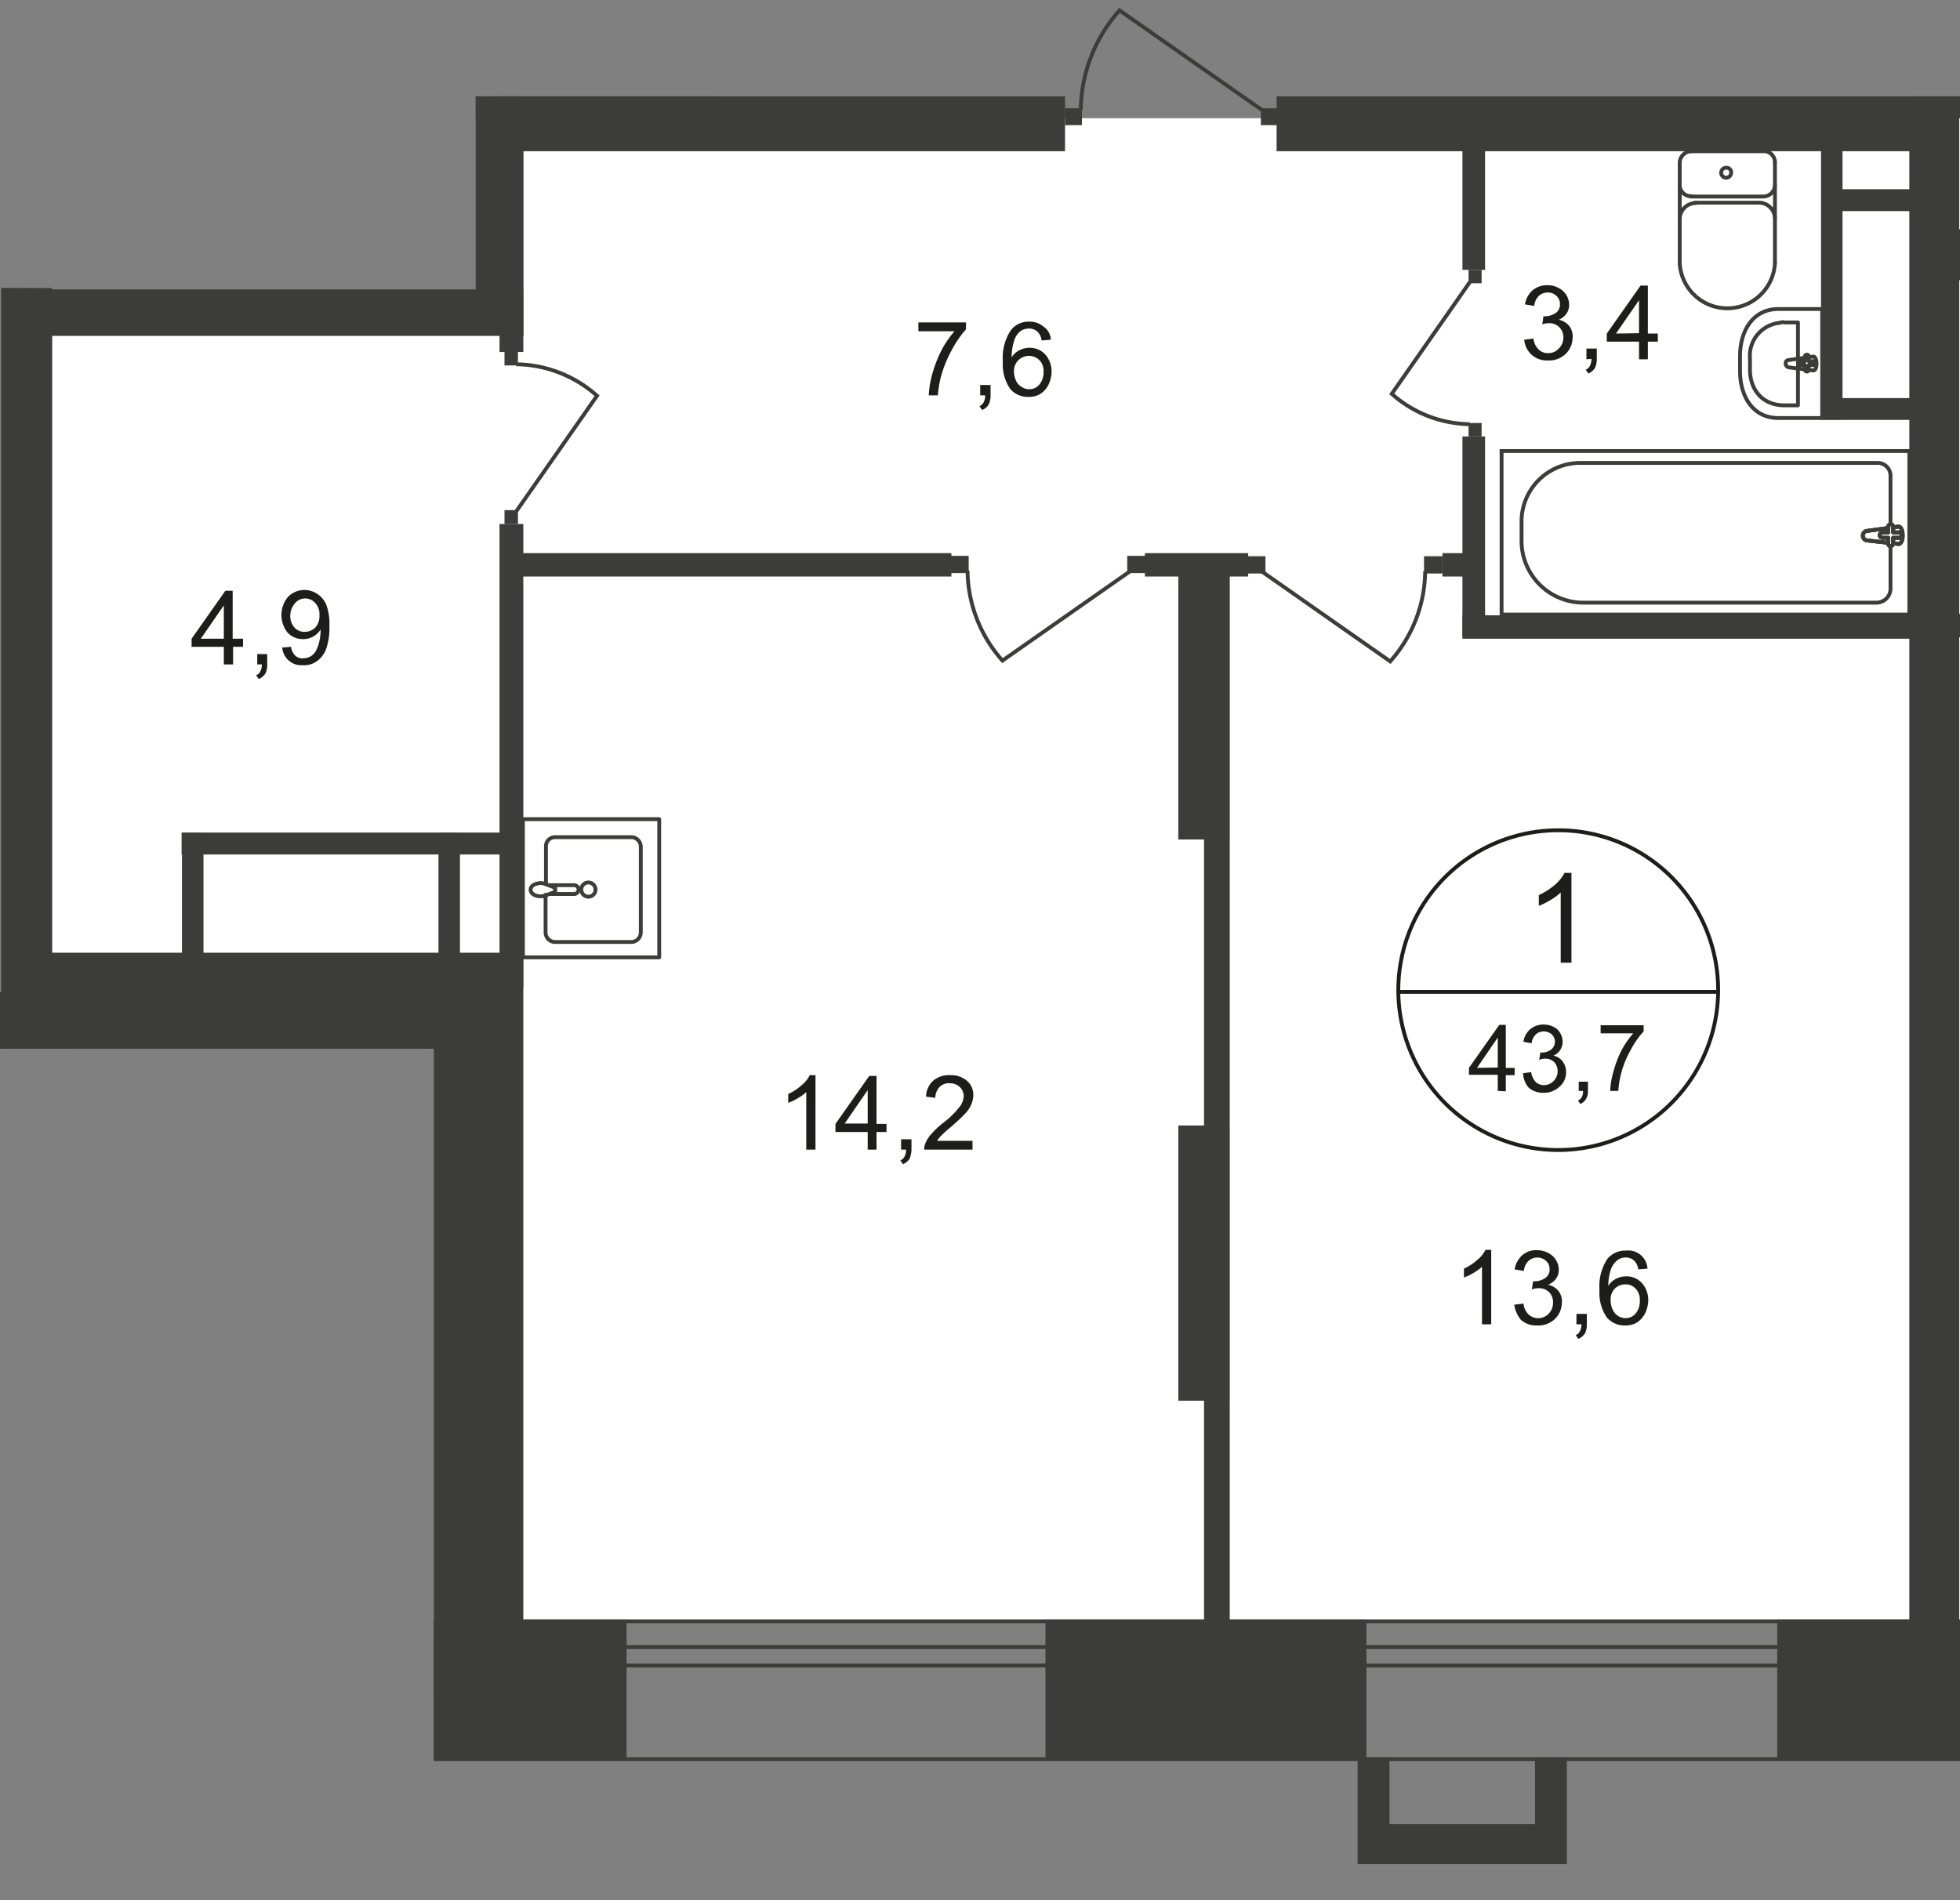 <svg xmlns="http://www.w3.org/2000/svg" xmlns:xlink="http://www.w3.org/1999/xlink" viewBox="0 0 510.5 495">
  <rect x="0" y="0" width="510.5" height="495" fill="#808080" stroke="none"/>
  <defs>
    <style>
      .cls-1, .cls-11, .cls-6, .cls-8 {
        fill: none;
      }

      .cls-2 {
        clip-path: url(#clip-path);
      }

      .cls-3 {
        clip-path: url(#clip-path-2);
      }

      .cls-4, .cls-9 {
        fill: #fff;
      }

      .cls-10, .cls-4 {
        fill-rule: evenodd;
      }

      .cls-5 {
        clip-path: url(#clip-path-3);
      }

      .cls-6, .cls-8 {
        stroke: #3c3c3b;
      }

      .cls-6 {
        stroke-miterlimit: 22.93;
      }

      .cls-10, .cls-7 {
        fill: #3c3c3b;
      }

      .cls-8 {
        stroke-linecap: round;
        stroke-linejoin: round;
      }

      .cls-11 {
        stroke: #1d1d1b;
        stroke-miterlimit: 10;
      }

      .cls-12 {
        fill: #1d1d1b;
      }
    </style>
    <clipPath id="clip-path">
      <polygon class="cls-1" points="123.9 75.4 123.9 0 510.5 0 510.5 495 113 495 113 273.2 0 273.2 0 75 123.9 75.4"/>
    </clipPath>
    <clipPath id="clip-path-2">
      <rect class="cls-1" x="-1036" y="-528.4" width="1920" height="1016.7"/>
    </clipPath>
    <clipPath id="clip-path-3">
      <rect class="cls-1" x="-4405.2" y="-991.1" width="6939.7" height="3255.1"/>
    </clipPath>
  </defs>
  <g id="Слой_1" data-name="Слой 1">
    <g class="cls-2">
      <g class="cls-3">
        <g>
          <polygon class="cls-4" points="556.9 -72.7 556.9 30.8 131.7 30.8 131.7 82.1 8.9 82.1 8.9 257.9 122.3 257.9 122.1 422 872.5 422 872.5 421.3 872.5 30.8 872.5 -72.7 556.9 -72.7"/>
          <g class="cls-5">
            <g>
              <path class="cls-6" d="M-3446.3,1687.7v524.1H-4353V-474.4H890.8v4.9H-4348.1V2206.9H-3451V1687.7Zm0-272.8h-4.9v-987h4.9Z"/>
              <path class="cls-6" d="M-3421.9,1763.1v473.2h-955.6V-498.6H885.6v35.8H-4341.5V2200.1h883.6V1690.7m.1-254.9V427.9h36V1435.7"/>
              <rect class="cls-7" x="332.5" y="25.1" width="176.8" height="14.3"/>
              <rect class="cls-7" x="508" y="59.7" width="59.2" height="13.3"/>
              <rect class="cls-7" x="497.3" y="25.1" width="13" height="407.9"/>
              <rect class="cls-7" x="110.6" y="248.5" width="25.7" height="193"/>
              <rect class="cls-7" x="462.9" y="421.9" width="83.9" height="36.2"/>
              <rect class="cls-7" x="272.3" y="422" width="83.6" height="36.2"/>
              <rect class="cls-7" x="14.7" y="422" width="148.5" height="36.2"/>
              <rect class="cls-7" x="-37.3" y="428.3" width="200.4" height="30"/>
              <rect class="cls-7" x="-37.3" y="421.8" width="56.2" height="36.5"/>
              <rect class="cls-7" y="364.6" width="19" height="93.7"/>
              <rect class="cls-7" x="508.4" y="159.9" width="111.1" height="6.1"/>
              <rect class="cls-7" x="475.2" y="49.3" width="27.1" height="5.7"/>
              <rect class="cls-7" x="474.3" y="36.1" width="5.6" height="73.2"/>
              <rect class="cls-7" x="503.3" y="25.1" width="57.4" height="5.7"/>
              <path class="cls-8" d="M462.3,42.3a2.89,2.89,0,0,0-3.1-2.9h0"/>
              <line class="cls-8" x1="462.3" y1="42.4" x2="462.3" y2="68.6"/>
              <path class="cls-8" d="M437.5,68.6a12.42,12.42,0,0,0,24.8,0"/>
              <line class="cls-8" x1="437.5" y1="68.9" x2="437.5" y2="42.6"/>
              <path class="cls-8" d="M440.6,39.4a3.08,3.08,0,0,0-3.1,2.9"/>
              <line class="cls-8" x1="440.3" y1="39.4" x2="458.9" y2="39.4"/>
              <path class="cls-8" d="M449.6,43.7a1.3,1.3,0,0,0,0,2.6h0a1.32,1.32,0,0,0,1.3-1.3,1.21,1.21,0,0,0-1.3-1.3Z"/>
              <path class="cls-8" d="M437.5,48.2a2.89,2.89,0,0,0,3.1,2.9"/>
              <line class="cls-8" x1="440.3" y1="51.2" x2="458.9" y2="51.2"/>
              <path class="cls-8" d="M459.2,51.2a3.08,3.08,0,0,0,3.1-2.9h0"/>
              <path class="cls-8" d="M462.3,56.8a4.18,4.18,0,0,0-4.2-4"/>
              <line class="cls-8" x1="457.8" y1="52.8" x2="441.4" y2="52.8"/>
              <path class="cls-8" d="M441.7,52.9a4.19,4.19,0,0,0-4.2,4"/>
              <path class="cls-8" d="M463.2,80.5h11.4v28.4H463.2c-6.6,0-10-5.5-10-12.3V92.8C453.2,86.1,456.6,80.5,463.2,80.5Z"/>
              <path class="cls-8" d="M464.8,84h3.5v21.6h-3.5c-5.9,0-9-4.2-9-9.3V93.4a8.61,8.61,0,0,1,7.8-9.3A1.67,1.67,0,0,1,464.8,84Z"/>
              <path class="cls-8" d="M465.9,93.8l6.3-.9c1.2-.2,1.3,3.8,0,3.6l-6.3-.8a1,1,0,0,1-.8-1.1A.79.79,0,0,1,465.9,93.8Z"/>
              <path class="cls-8" d="M470.6,92.4h0a.47.47,0,0,1,.5.5v1.2h1.2a.51.51,0,1,1,.2,1h-1.4v1.2a.5.5,0,0,1-1,0h0V95.1h-1.2c-.3-.1-.5-.3-.4-.6a.43.43,0,0,1,.4-.4h1.2V92.8C470.1,92.6,470.4,92.4,470.6,92.4Z"/>
              <rect class="cls-6" x="391.1" y="117.5" width="106.2" height="42.6"/>
              <path class="cls-6" d="M412.4,157h76.3a3.67,3.67,0,0,0,3.7-3.6h0V123.9a3.33,3.33,0,0,0-3.3-3.3H411.6a15.26,15.26,0,0,0-15.3,15.1v5.2A16.09,16.09,0,0,0,412.4,157Z"/>
              <path class="cls-9" d="M486.4,138.3l8-1.1c1.5-.2,1.6,4.7,0,4.5l-8-.9a1.22,1.22,0,0,1-1.2-1.2,1.24,1.24,0,0,1,1.2-1.3"/>
              <path class="cls-6" d="M486.4,138.3l8-1.1c1.5-.2,1.6,4.7,0,4.5l-8-.9a1.22,1.22,0,0,1-1.2-1.2A1.24,1.24,0,0,1,486.4,138.3Z"/>
              <path class="cls-6" d="M486.4,138.3l8-1.1c1.5-.2,1.6,4.7,0,4.5l-8-.9a1.22,1.22,0,0,1-1.2-1.2A1.24,1.24,0,0,1,486.4,138.3Z"/>
              <path class="cls-8" d="M486.4,138.3l8-1.1c1.5-.2,1.6,4.7,0,4.5l-8-.9a1.22,1.22,0,0,1-1.2-1.2A1.24,1.24,0,0,1,486.4,138.3Z"/>
              <path class="cls-9" d="M492.5,136.6h0a.65.65,0,0,1,.6.6h0v1.5h1.5a.7.7,0,0,1,0,1.4h-1.5v1.5a.86.86,0,0,1-.6.7h0a.68.68,0,0,1-.7-.7v-1.5h-1.5a.68.68,0,0,1-.7-.7c0-.4.3-.6.7-.7h1.5v-1.5a.67.67,0,0,1,.7-.6"/>
              <path class="cls-8" d="M492.5,136.6h0a.65.65,0,0,1,.6.6h0v1.5h1.5a.7.7,0,0,1,0,1.4h-1.5v1.5a.86.86,0,0,1-.6.7h0a.68.68,0,0,1-.7-.7v-1.5h-1.5a.68.68,0,0,1-.7-.7c0-.4.3-.6.7-.7h1.5v-1.5A.67.67,0,0,1,492.5,136.6Z"/>
              <path class="cls-8" d="M492.5,136.6h0a.65.65,0,0,1,.6.6h0v1.5h1.5a.7.7,0,0,1,0,1.4h-1.5v1.5a.86.86,0,0,1-.6.7h0a.68.68,0,0,1-.7-.7v-1.5h-1.5a.68.68,0,0,1-.7-.7c0-.4.3-.6.7-.7h1.5v-1.5A.67.67,0,0,1,492.5,136.6Z"/>
              <path class="cls-8" d="M492.5,136.6h0a.65.65,0,0,1,.6.6h0v1.5h1.5a.7.7,0,0,1,0,1.4h-1.5v1.5a.86.86,0,0,1-.6.7h0a.68.68,0,0,1-.7-.7v-1.5h-1.5a.68.68,0,0,1-.7-.7c0-.4.3-.6.7-.7h1.5v-1.5A.67.67,0,0,1,492.5,136.6Z"/>
              <rect class="cls-7" x="380.9" y="113.7" width="5.9" height="52.2"/>
              <rect class="cls-7" x="380.9" y="36.9" width="5.9" height="33.4"/>
              <rect class="cls-7" x="382.5" y="110.2" width="3.4" height="3.5"/>
              <path class="cls-6" d="M382.9,73.4l-20.4,29.2a31.08,31.08,0,0,0,20.3,7.9"/>
              <rect class="cls-7" x="382.5" y="70.3" width="3.4" height="3.5"/>
              <rect class="cls-7" x="380.9" y="160.3" width="117.3" height="6.1"/>
              <rect class="cls-7" x="375.7" y="144.1" width="9.3" height="6.1"/>
              <rect class="cls-7" x="298.2" y="144.1" width="26.9" height="6.1"/>
              <rect class="cls-7" x="133.3" y="144.1" width="114.5" height="6.1"/>
              <rect class="cls-7" x="306.9" y="293.2" width="13.3" height="71.7"/>
              <rect class="cls-7" x="313.6" y="146.4" width="6.7" height="276"/>
              <rect class="cls-7" x="306.9" y="147" width="13.3" height="71.7"/>
              <rect class="cls-7" x="370.9" y="144.9" width="4.8" height="4.5"/>
              <path class="cls-6" d="M328.4,148.7l33.7,23.6a35.79,35.79,0,0,0,9.1-23.5"/>
              <rect class="cls-7" x="324.8" y="144.9" width="4.8" height="4.5"/>
              <rect class="cls-7" x="247.5" y="144.8" width="4.8" height="4.5"/>
              <path class="cls-6" d="M294.8,148.5l-33.7,23.6a35.79,35.79,0,0,1-9.1-23.5"/>
              <rect class="cls-7" x="293.6" y="144.8" width="4.8" height="4.5"/>
              <rect class="cls-7" x="125.1" y="25.1" width="152.3" height="14.3"/>
              <rect class="cls-7" x="-21.9" y="25.1" width="209.1" height="6"/>
              <rect class="cls-7" x="-21.6" y="25.1" width="31.9" height="14.3"/>
              <rect class="cls-7" x="0.3" y="28.7" width="13.3" height="260"/>
              <rect class="cls-7" x="11.2" y="75.4" width="125.1" height="12.1"/>
              <rect class="cls-7" x="10.6" y="248.2" width="125.1" height="25"/>
              <rect class="cls-7" x="123.9" y="25.1" width="12.4" height="62.3"/>
              <rect class="cls-7" x="130.1" y="25.1" width="6.2" height="66.6"/>
              <rect class="cls-7" x="130.1" y="136.5" width="6.2" height="120.8"/>
              <rect class="cls-7" x="47.3" y="216.9" width="86" height="5.7"/>
              <rect class="cls-7" x="47.4" y="217" width="5.6" height="39.1"/>
              <rect class="cls-8" x="24.1" y="283.4" width="64.8" height="127"/>
              <line class="cls-8" x1="88.8" y1="410.5" x2="24.1" y2="283.4"/>
              <line class="cls-8" x1="88.8" y1="283.4" x2="24.1" y2="410.5"/>
              <rect class="cls-8" x="0.6" y="260.8" width="18.7" height="176.1"/>
              <rect class="cls-7" y="258.5" width="19" height="30.2"/>
              <path class="cls-8" d="M142.2,230.1v-9.5a2.35,2.35,0,0,1,2.2-2.5h20.2a2.51,2.51,0,0,1,2.3,2.5h0v22.3a2.51,2.51,0,0,1-2.3,2.5H144.4a2.51,2.51,0,0,1-2.3-2.5v-9.8"/>
              <path class="cls-6" d="M153.3,233.6a1.85,1.85,0,1,1,1.8-1.9h0a1.82,1.82,0,0,1-1.8,1.9Z"/>
              <path class="cls-6" d="M143.1,232.9h6.6a1.22,1.22,0,0,0,1-1.3,1.28,1.28,0,0,0-1-1h-6.6"/>
              <path class="cls-6" d="M142,230.3l1.9.7.7.3v1l-.7.3-1.9.7a3.76,3.76,0,0,1-2.1.1c-.9-.2-1.7-.8-1.7-1.6s.7-1.4,1.7-1.6A3,3,0,0,1,142,230.3Z"/>
              <rect class="cls-8" x="136.2" y="213.4" width="35.5" height="36"/>
              <polygon class="cls-10" points="361.9 457.8 353.6 457.8 353.6 475.2 353.6 485.6 361.9 485.6 399.8 485.6 407.9 485.6 408.1 485.6 408.1 457.8 399.8 457.8 399.8 475.2 361.9 475.2 361.9 457.8"/>
              <rect class="cls-7" x="277.4" y="28.2" width="4.4" height="4.4"/>
              <path class="cls-6" d="M328.9,28.8,291.6,2.7a39.48,39.48,0,0,0-10.1,25.9"/>
              <rect class="cls-7" x="328.4" y="28.2" width="4.4" height="4.4"/>
              <rect class="cls-7" x="131.4" y="91.6" width="3.5" height="3.6"/>
              <path class="cls-6" d="M134.4,133.3l21.1-30.2a32.21,32.21,0,0,0-21.1-8.2"/>
              <rect class="cls-7" x="131.4" y="132.9" width="3.5" height="3.6"/>
              <rect class="cls-6" x="-128.5" y="422.4" width="1700.8" height="35.9"/>
              <rect class="cls-6" x="-128.5" y="429.1" width="1700.8" height="4.8"/>
            </g>
          </g>
          <g class="cls-5">
            <g>
              <path class="cls-11" d="M447.5,258.4a41.65,41.65,0,1,1-41.6-42.1,41.59,41.59,0,0,1,41.6,42.1Z"/>
              <line class="cls-11" x1="363.8" y1="258.4" x2="447.9" y2="258.4"/>
            </g>
          </g>
          <path class="cls-12" d="M409.3,250.8h-2.8V232.5a13.5,13.5,0,0,1-2.7,2,21,21,0,0,1-3,1.5v-2.8a18.77,18.77,0,0,0,4.2-2.7,10.67,10.67,0,0,0,2.5-3.1h1.8Z"/>
          <g>
            <path class="cls-12" d="M390.1,284.2V280h-7.5v-1.8l7.9-11.2h1.7v11.2h2.3v1.9h-2.3v4.2Zm0-6.1v-7.8l-5.4,7.9Z"/>
            <path class="cls-12" d="M396.7,279.6l2.1-.3a4.82,4.82,0,0,0,1.2,2.6,3.23,3.23,0,0,0,2.1.8,3.63,3.63,0,0,0,3.6-3.5v-.1a3.41,3.41,0,0,0-.9-2.4,3.15,3.15,0,0,0-2.4-.9,4,4,0,0,0-1.5.3l.3-1.9h.3a4,4,0,0,0,2.4-.7,2.61,2.61,0,0,0,1.1-2.1,2.73,2.73,0,0,0-.8-1.9,3.16,3.16,0,0,0-4.2,0,4.13,4.13,0,0,0-1.1,2.3l-2.1-.4a5.18,5.18,0,0,1,1.8-3.3,5.43,5.43,0,0,1,3.4-1.2,5.83,5.83,0,0,1,2.6.6,3.72,3.72,0,0,1,1.8,1.7,4.28,4.28,0,0,1,.6,2.2,3.94,3.94,0,0,1-.6,2.1,3.76,3.76,0,0,1-1.8,1.5,4.12,4.12,0,0,1,2.4,1.5,4.68,4.68,0,0,1,.9,2.8,4.86,4.86,0,0,1-1.7,3.8,6,6,0,0,1-4.2,1.6,5.85,5.85,0,0,1-3.8-1.3A6.05,6.05,0,0,1,396.7,279.6Z"/>
            <path class="cls-12" d="M411.2,284.2v-2.4h2.4v2.4a3.84,3.84,0,0,1-.5,2.1,3.18,3.18,0,0,1-1.5,1.3l-.6-.9a2.19,2.19,0,0,0,1-.9,3,3,0,0,0,.3-1.6Z"/>
            <path class="cls-12" d="M416.9,269.2v-2.1h11.2v1.6a22.09,22.09,0,0,0-3.3,4.7,26.26,26.26,0,0,0-2.5,6,25.33,25.33,0,0,0-.8,4.8h-2.1a20.07,20.07,0,0,1,.8-4.9,29.18,29.18,0,0,1,2.1-5.6,22.56,22.56,0,0,1,3.1-4.5Z"/>
          </g>
          <g>
            <path class="cls-12" d="M388.4,345H386V330a11.22,11.22,0,0,1-2.2,1.6,11.51,11.51,0,0,1-2.5,1.2v-2.3a13.25,13.25,0,0,0,3.5-2.3,7.55,7.55,0,0,0,2.1-2.6h1.5Z"/>
            <path class="cls-12" d="M394.4,339.9l2.4-.3a4.69,4.69,0,0,0,1.4,2.9,3.58,3.58,0,0,0,2.4.9,3.63,3.63,0,0,0,2.8-1.2,4.07,4.07,0,0,0,1.1-2.9,3.53,3.53,0,0,0-3.5-3.7h-.3a5.08,5.08,0,0,0-1.7.3l.3-2.1h.4a5,5,0,0,0,2.7-.8,2.62,2.62,0,0,0,1.2-2.4,2.72,2.72,0,0,0-.9-2.1,3.39,3.39,0,0,0-4.6,0,4.2,4.2,0,0,0-1.2,2.6l-2.4-.4a6.19,6.19,0,0,1,2-3.7,5.35,5.35,0,0,1,3.8-1.3,5.92,5.92,0,0,1,2.9.7,4.89,4.89,0,0,1,2.8,4.4,3.89,3.89,0,0,1-.7,2.3,4.74,4.74,0,0,1-2.1,1.6,4.69,4.69,0,0,1,2.7,1.6,4.37,4.37,0,0,1,.9,3.1,6,6,0,0,1-1.8,4.2,6.24,6.24,0,0,1-4.7,1.7,5.88,5.88,0,0,1-4.2-1.5A8.07,8.07,0,0,1,394.4,339.9Z"/>
            <path class="cls-12" d="M410.6,345v-2.7h2.7V345a4.94,4.94,0,0,1-.5,2.4,3.91,3.91,0,0,1-1.7,1.4l-.7-1a1.82,1.82,0,0,0,1.1-1,3.92,3.92,0,0,0,.4-1.8Z"/>
            <path class="cls-12" d="M429.1,330.5l-2.4.2a4,4,0,0,0-.9-2.1,3.1,3.1,0,0,0-2.4-1,3.61,3.61,0,0,0-2,.6,5.46,5.46,0,0,0-1.8,2.4,13.08,13.08,0,0,0-.7,4.4,4.84,4.84,0,0,1,2.1-1.9,5.83,5.83,0,0,1,2.6-.6,5.44,5.44,0,0,1,4,1.7,6.62,6.62,0,0,1,1.7,4.5,8.08,8.08,0,0,1-.8,3.4,6.11,6.11,0,0,1-2.1,2.4,5.53,5.53,0,0,1-3.1.8,6,6,0,0,1-4.8-2.1,11.35,11.35,0,0,1-1.9-7.2,12.85,12.85,0,0,1,2.1-8.1,6,6,0,0,1,4.8-2.1,5,5,0,0,1,5.6,4.7Zm-9.6,8.3a5.93,5.93,0,0,0,.5,2.3,3.91,3.91,0,0,0,1.4,1.7,3.61,3.61,0,0,0,2,.6,3.37,3.37,0,0,0,2.6-1.2,4.88,4.88,0,0,0,1.1-3.3,4.2,4.2,0,0,0-1.1-3.2,3.48,3.48,0,0,0-2.7-1.1,3.86,3.86,0,0,0-2.7,1.1A4,4,0,0,0,419.5,338.8Z"/>
          </g>
          <g>
            <path class="cls-12" d="M239.2,86.3V84h12.4v1.8A26.78,26.78,0,0,0,248,91a32.74,32.74,0,0,0-2.8,6.7,23.51,23.51,0,0,0-.9,5.3h-2.4a25.27,25.27,0,0,1,.9-5.5,33.17,33.17,0,0,1,2.4-6.2,24.49,24.49,0,0,1,3.4-5Z"/>
            <path class="cls-12" d="M255.3,103v-2.7H258V103a5.19,5.19,0,0,1-.5,2.4,3.33,3.33,0,0,1-1.7,1.4l-.7-1a2.13,2.13,0,0,0,1.1-1,3.92,3.92,0,0,0,.4-1.8Z"/>
            <path class="cls-12" d="M273.7,88.5l-2.4.2a4,4,0,0,0-.9-2.1,3.1,3.1,0,0,0-2.4-1,3.7,3.7,0,0,0-2.1.6,4.63,4.63,0,0,0-1.7,2.4,13.27,13.27,0,0,0-.7,4.5,4.84,4.84,0,0,1,2.1-1.9,5.83,5.83,0,0,1,2.6-.6,5.44,5.44,0,0,1,4,1.7,6.62,6.62,0,0,1,1.7,4.5,8.08,8.08,0,0,1-.8,3.4,6.11,6.11,0,0,1-2.1,2.4,5.53,5.53,0,0,1-3.1.8,6,6,0,0,1-4.8-2.1,11.35,11.35,0,0,1-1.9-7.2,12.85,12.85,0,0,1,2.1-8.1,5.77,5.77,0,0,1,4.8-2.2,5.41,5.41,0,0,1,3.7,1.3A4.27,4.27,0,0,1,273.7,88.5Zm-9.6,8.3a5.93,5.93,0,0,0,.5,2.3,3.53,3.53,0,0,0,1.5,1.7,3.61,3.61,0,0,0,2,.6,3.37,3.37,0,0,0,2.6-1.2,4.88,4.88,0,0,0,1.1-3.3,4,4,0,0,0-1.1-3.1,3.9,3.9,0,0,0-6.6,3Z"/>
          </g>
          <g>
            <path class="cls-12" d="M58.3,173.1v-4.6H49.9v-2.1l8.8-12.5h1.9v12.5h2.7v2.1H60.7v4.6Zm0-6.7v-8.7l-6,8.7Z"/>
            <path class="cls-12" d="M67,173.1v-2.7h2.6v2.7a4.94,4.94,0,0,1-.5,2.4,3.91,3.91,0,0,1-1.7,1.4l-.7-1a1.82,1.82,0,0,0,1.1-1,3.92,3.92,0,0,0,.4-1.8Z"/>
            <path class="cls-12" d="M73.5,168.7l2.3-.2a3.84,3.84,0,0,0,1.1,2.3,2.7,2.7,0,0,0,2.1.7,4.14,4.14,0,0,0,1.9-.5,4,4,0,0,0,1.3-1.3,9.17,9.17,0,0,0,.9-2.3,13.52,13.52,0,0,0,.4-2.9V164a5.32,5.32,0,0,1-4.6,2.5,5.44,5.44,0,0,1-4-1.7,7.38,7.38,0,0,1,.1-9.3,6,6,0,0,1,4.2-1.8,5.89,5.89,0,0,1,3.4,1,6.19,6.19,0,0,1,2.4,2.9,14.18,14.18,0,0,1,.8,5.4,16.84,16.84,0,0,1-.8,5.9,6.61,6.61,0,0,1-2.4,3.3,5.57,5.57,0,0,1-3.7,1.1,5,5,0,0,1-5.4-4.7v.1Zm9.7-8.4a4.2,4.2,0,0,0-1.1-3.2,3.44,3.44,0,0,0-5.3.1,5,5,0,0,0-1.2,3.3,4.62,4.62,0,0,0,1.1,3,3.48,3.48,0,0,0,2.7,1.1,3.86,3.86,0,0,0,2.7-1.1A4.34,4.34,0,0,0,83.2,160.3Z"/>
          </g>
          <g>
            <path class="cls-12" d="M397,88.5l2.4-.3a4.69,4.69,0,0,0,1.4,2.9,3.41,3.41,0,0,0,2.4.9,3.63,3.63,0,0,0,2.8-1.2,4,4,0,0,0,1.2-2.9,3.61,3.61,0,0,0-3.6-3.7h-.2a5.08,5.08,0,0,0-1.7.3l.3-2.1h.4a5,5,0,0,0,2.7-.8,2.62,2.62,0,0,0,1.2-2.4,2.72,2.72,0,0,0-.9-2.1,3.17,3.17,0,0,0-2.3-.9,3.34,3.34,0,0,0-2.3.9,4.2,4.2,0,0,0-1.2,2.6l-2.4-.4a6.19,6.19,0,0,1,2-3.7,5.85,5.85,0,0,1,3.8-1.3,5.92,5.92,0,0,1,2.9.7,4.89,4.89,0,0,1,2.8,4.4,3.89,3.89,0,0,1-.7,2.3,4.47,4.47,0,0,1-2,1.6,4.69,4.69,0,0,1,2.7,1.6,4.37,4.37,0,0,1,.9,3.1,6,6,0,0,1-1.8,4.2,6.24,6.24,0,0,1-4.7,1.7,5.88,5.88,0,0,1-4.2-1.5A6,6,0,0,1,397,88.5Z"/>
            <path class="cls-12" d="M413.2,93.6V90.8h2.7v2.7a5.19,5.19,0,0,1-.5,2.4,3.91,3.91,0,0,1-1.7,1.4l-.7-1a1.82,1.82,0,0,0,1.1-1,3.92,3.92,0,0,0,.4-1.8Z"/>
            <path class="cls-12" d="M426.9,93.6V89h-8.4V86.9l8.8-12.5h1.9V86.9h2.6V89h-2.6v4.6Zm0-6.8V78.2l-6,8.7Z"/>
          </g>
          <g>
            <path class="cls-12" d="M212.4,299.5H210v-15a11.22,11.22,0,0,1-2.2,1.6,11.51,11.51,0,0,1-2.5,1.2V285a13.25,13.25,0,0,0,3.5-2.3,7.55,7.55,0,0,0,2.1-2.6h1.5Z"/>
            <path class="cls-12" d="M226,299.5v-4.6h-8.4v-2.1l8.8-12.5h1.9v12.5h2.6v2.1h-2.6v4.6Zm0-6.8V284l-6,8.7Z"/>
            <path class="cls-12" d="M234.7,299.5v-2.7h2.7v2.7a6.44,6.44,0,0,1-.5,2.4,3.91,3.91,0,0,1-1.7,1.4l-.7-1a2.13,2.13,0,0,0,1.1-1,3.92,3.92,0,0,0,.4-1.8Z"/>
            <path class="cls-12" d="M253.3,297.2v2.3H240.7a4.15,4.15,0,0,1,.3-1.6,8.21,8.21,0,0,1,1.6-2.5,21.3,21.3,0,0,1,3.1-2.9,23.33,23.33,0,0,0,4.2-4.1,4.89,4.89,0,0,0,1.1-2.8,3.25,3.25,0,0,0-1-2.4,3.7,3.7,0,0,0-2.6-1,3.39,3.39,0,0,0-2.7,1,4.3,4.3,0,0,0-1.1,2.8l-2.4-.3a5.69,5.69,0,0,1,1.9-4.2,6.3,6.3,0,0,1,4.4-1.4,6.37,6.37,0,0,1,4.4,1.5,4.73,4.73,0,0,1,1.6,3.8,6.35,6.35,0,0,1-.5,2.3,7.76,7.76,0,0,1-1.6,2.4c-1.1,1.2-2.4,2.3-3.6,3.4a32.73,32.73,0,0,0-2.7,2.4,6.42,6.42,0,0,0-1,1.3Z"/>
          </g>
          <g class="cls-5">
            <g>
              <rect class="cls-7" x="114.2" y="217" width="5.6" height="39.1"/>
              <rect class="cls-7" x="474.6" y="103.7" width="27.7" height="5.7"/>
            </g>
          </g>
        </g>
      </g>
    </g>
  </g>
  <g id="Слой_2" data-name="Слой 2">
    <polygon id="ap371" class="cls-1" points="136.3 39.45 474.5 39.45 474.5 109.45 497.5 109.45 497.5 422.65 136.3 422.65 136.3 217.05 47.3 217.05 47.3 248.35 13.5 248.35 13.5 87.55 136.3 87.55 136.3 39.45"/>
  </g>
</svg>

